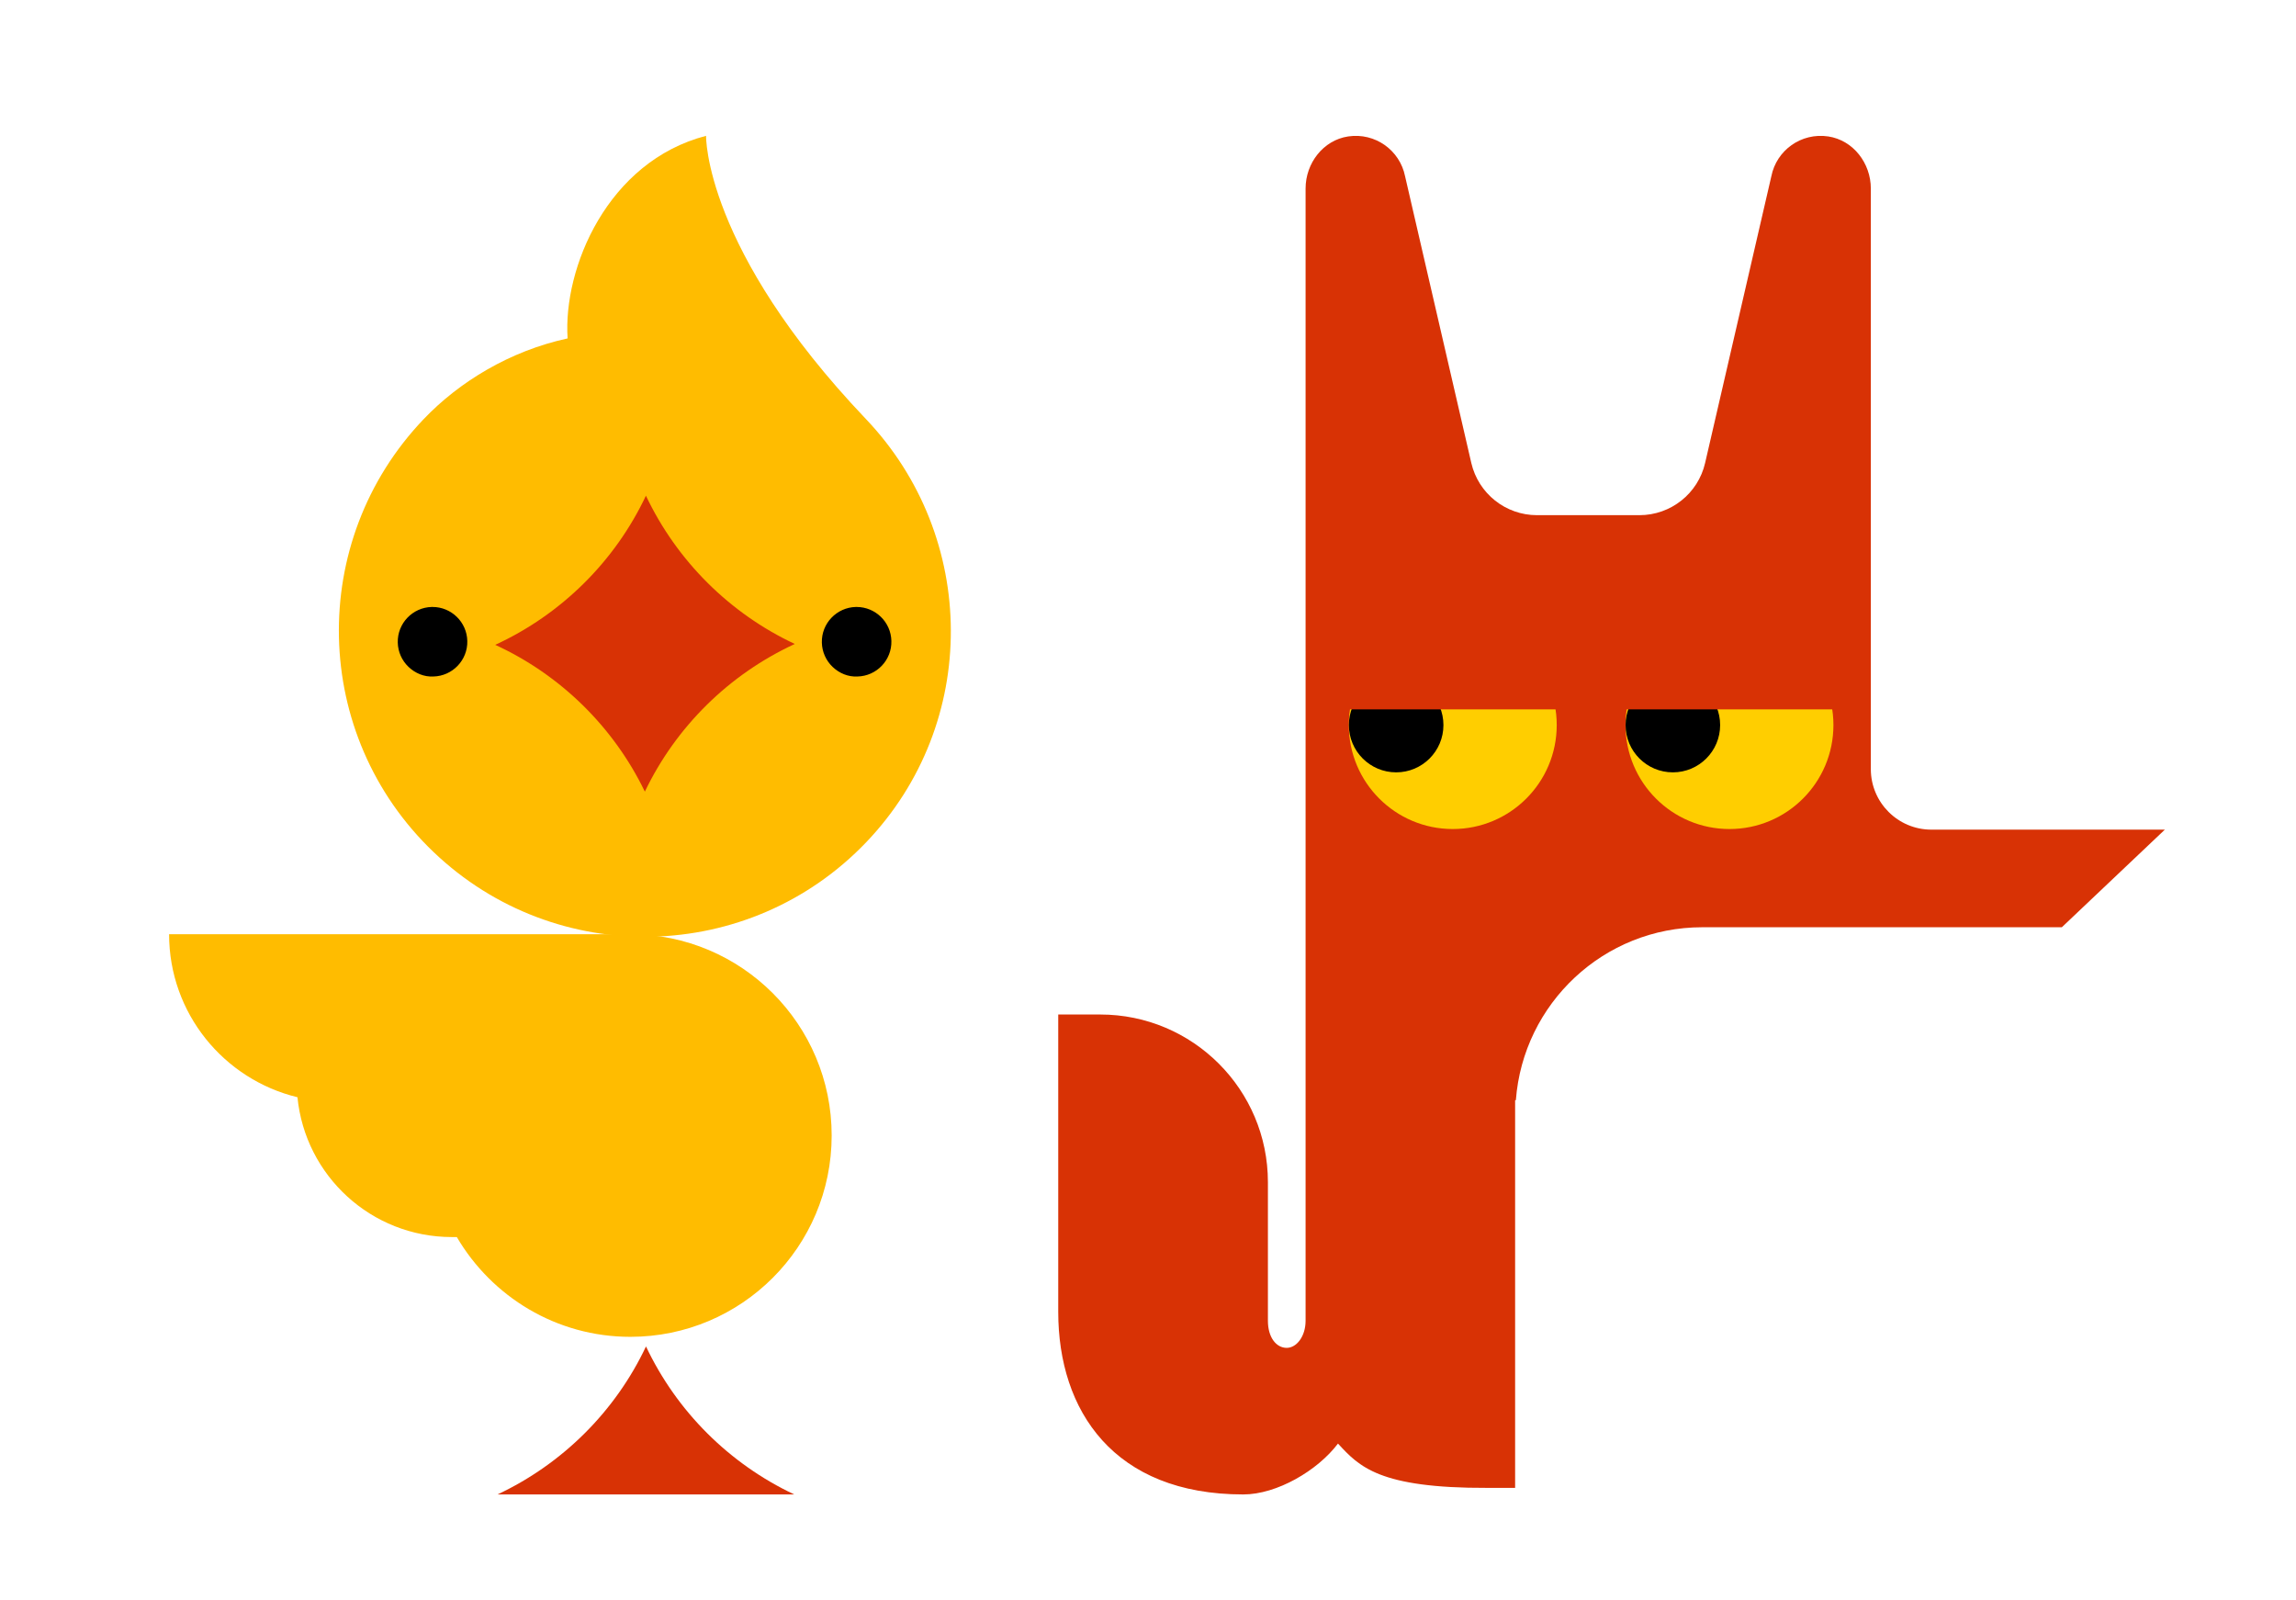 <?xml version="1.0" encoding="UTF-8"?> <!-- Generator: Adobe Illustrator 24.1.3, SVG Export Plug-In . SVG Version: 6.00 Build 0) --> <svg xmlns="http://www.w3.org/2000/svg" xmlns:xlink="http://www.w3.org/1999/xlink" id="Слой_1" x="0px" y="0px" viewBox="0 0 3394.6 2365.3" style="enable-background:new 0 0 3394.6 2365.3;" xml:space="preserve"> <style type="text/css"> .st0{fill:#D83205;} .st1{fill:#FFCE00;} .st2{fill:#FFBC00;} </style> <path class="st0" d="M2855.5,1226.5c-49.4,0-89.5-40.1-89.5-89.5V948.7V618.8V278.7c0-37.4-26-71.4-62.9-77 c-40.1-6-76.6,20.5-84.2,58.9l-97.9,423.8c-10.4,45.2-50.7,77.2-97.1,77.2h-151.5c-46.4,0-86.6-32-97.1-77.2l-97.9-423.8 c-7.7-38.4-44.2-64.9-84.2-58.9c-36.9,5.6-62.9,39.6-62.9,77v340.1v329.9v725.5h0v278.4c0,23-13.3,40-27.9,40 c-15.7,0-27.8-15.7-27.8-40v-204.9c0-136.9-111-247.9-247.9-247.9h-62.1v439.5c0,146.5,82.3,270,273.6,270 c49.6,0,109.8-35.2,140-75.2c31.3,33.9,60.6,66.1,221.1,65.5h40.8v-573l1.1-0.2c10.8-142.9,129.9-255.6,275.5-255.6h531.7 l152.3-144.3H2855.5z"></path> <g> <circle class="st1" cx="2147.9" cy="1071.9" r="153.7"></circle> <circle cx="2064.2" cy="1071.9" r="69.9"></circle> <circle class="st1" cx="2557" cy="1071.9" r="153.7"></circle> <circle cx="2473.3" cy="1071.9" r="69.9"></circle> <rect x="1937.4" y="897.3" class="st0" width="814.5" height="151.4"></rect> </g> <g> <path class="st2" d="M626.4,619.6c52.5-55,127.1-100.7,212.8-119.3c-6.9-104.2,59.1-261.7,204.7-299.5c0,0-3.3,166.9,236.2,418.5 c166.2,174.5,168.8,449.8,0.7,625.7c-172.7,180.7-459.2,187.2-639.9,14.5C460.2,1086.9,453.7,800.4,626.4,619.6z"></path> </g> <path d="M1267.7,1000.1c-13.7,0.7-26.7-4.7-36.7-14.2c-9.9-9.5-15.6-22.3-15.9-36v0c-0.7-28.3,21.9-51.9,50.2-52.6 c0.4,0,0.8,0,1.2,0c27.8,0,50.8,22.3,51.4,50.3C1318.6,975.9,1296.1,999.5,1267.7,1000.1z"></path> <path d="M640.7,1000.1c-13.6,0.7-26.7-4.7-36.7-14.2c-9.9-9.5-15.6-22.3-15.9-36v0c-0.7-28.3,21.9-51.9,50.2-52.6c0.4,0,0.8,0,1.2,0 c27.8,0,50.8,22.3,51.4,50.3C691.6,975.9,669,999.5,640.7,1000.1z"></path> <path class="st0" d="M1175.1,952c-96.9,44.7-175.6,122.1-221.7,218.3c-46.2-95.6-124.7-172.6-221.2-217 c97.7-45,176.9-123.3,222.8-220.5C1000.6,829,1078.7,906.8,1175.1,952z"></path> <path class="st2" d="M932.1,1381.1c-2.1,0-4,0.3-6.1,0.3l0.1-0.3H250c0,116.9,81,214.7,189.8,241c11.4,116,109.1,206.6,228.1,206.7 l7.5,0c51.7,88.1,147.1,147.5,256.6,147.5c164.4,0,297.6-133.2,297.6-297.6C1229.7,1514.4,1096.5,1381.1,932.1,1381.1z"></path> <path class="st0" d="M735.6,2209.3c96.1-45.2,174.1-122.7,219.5-218.8c45.4,96,123.1,173.5,219.2,218.8H735.6z"></path> </svg> 